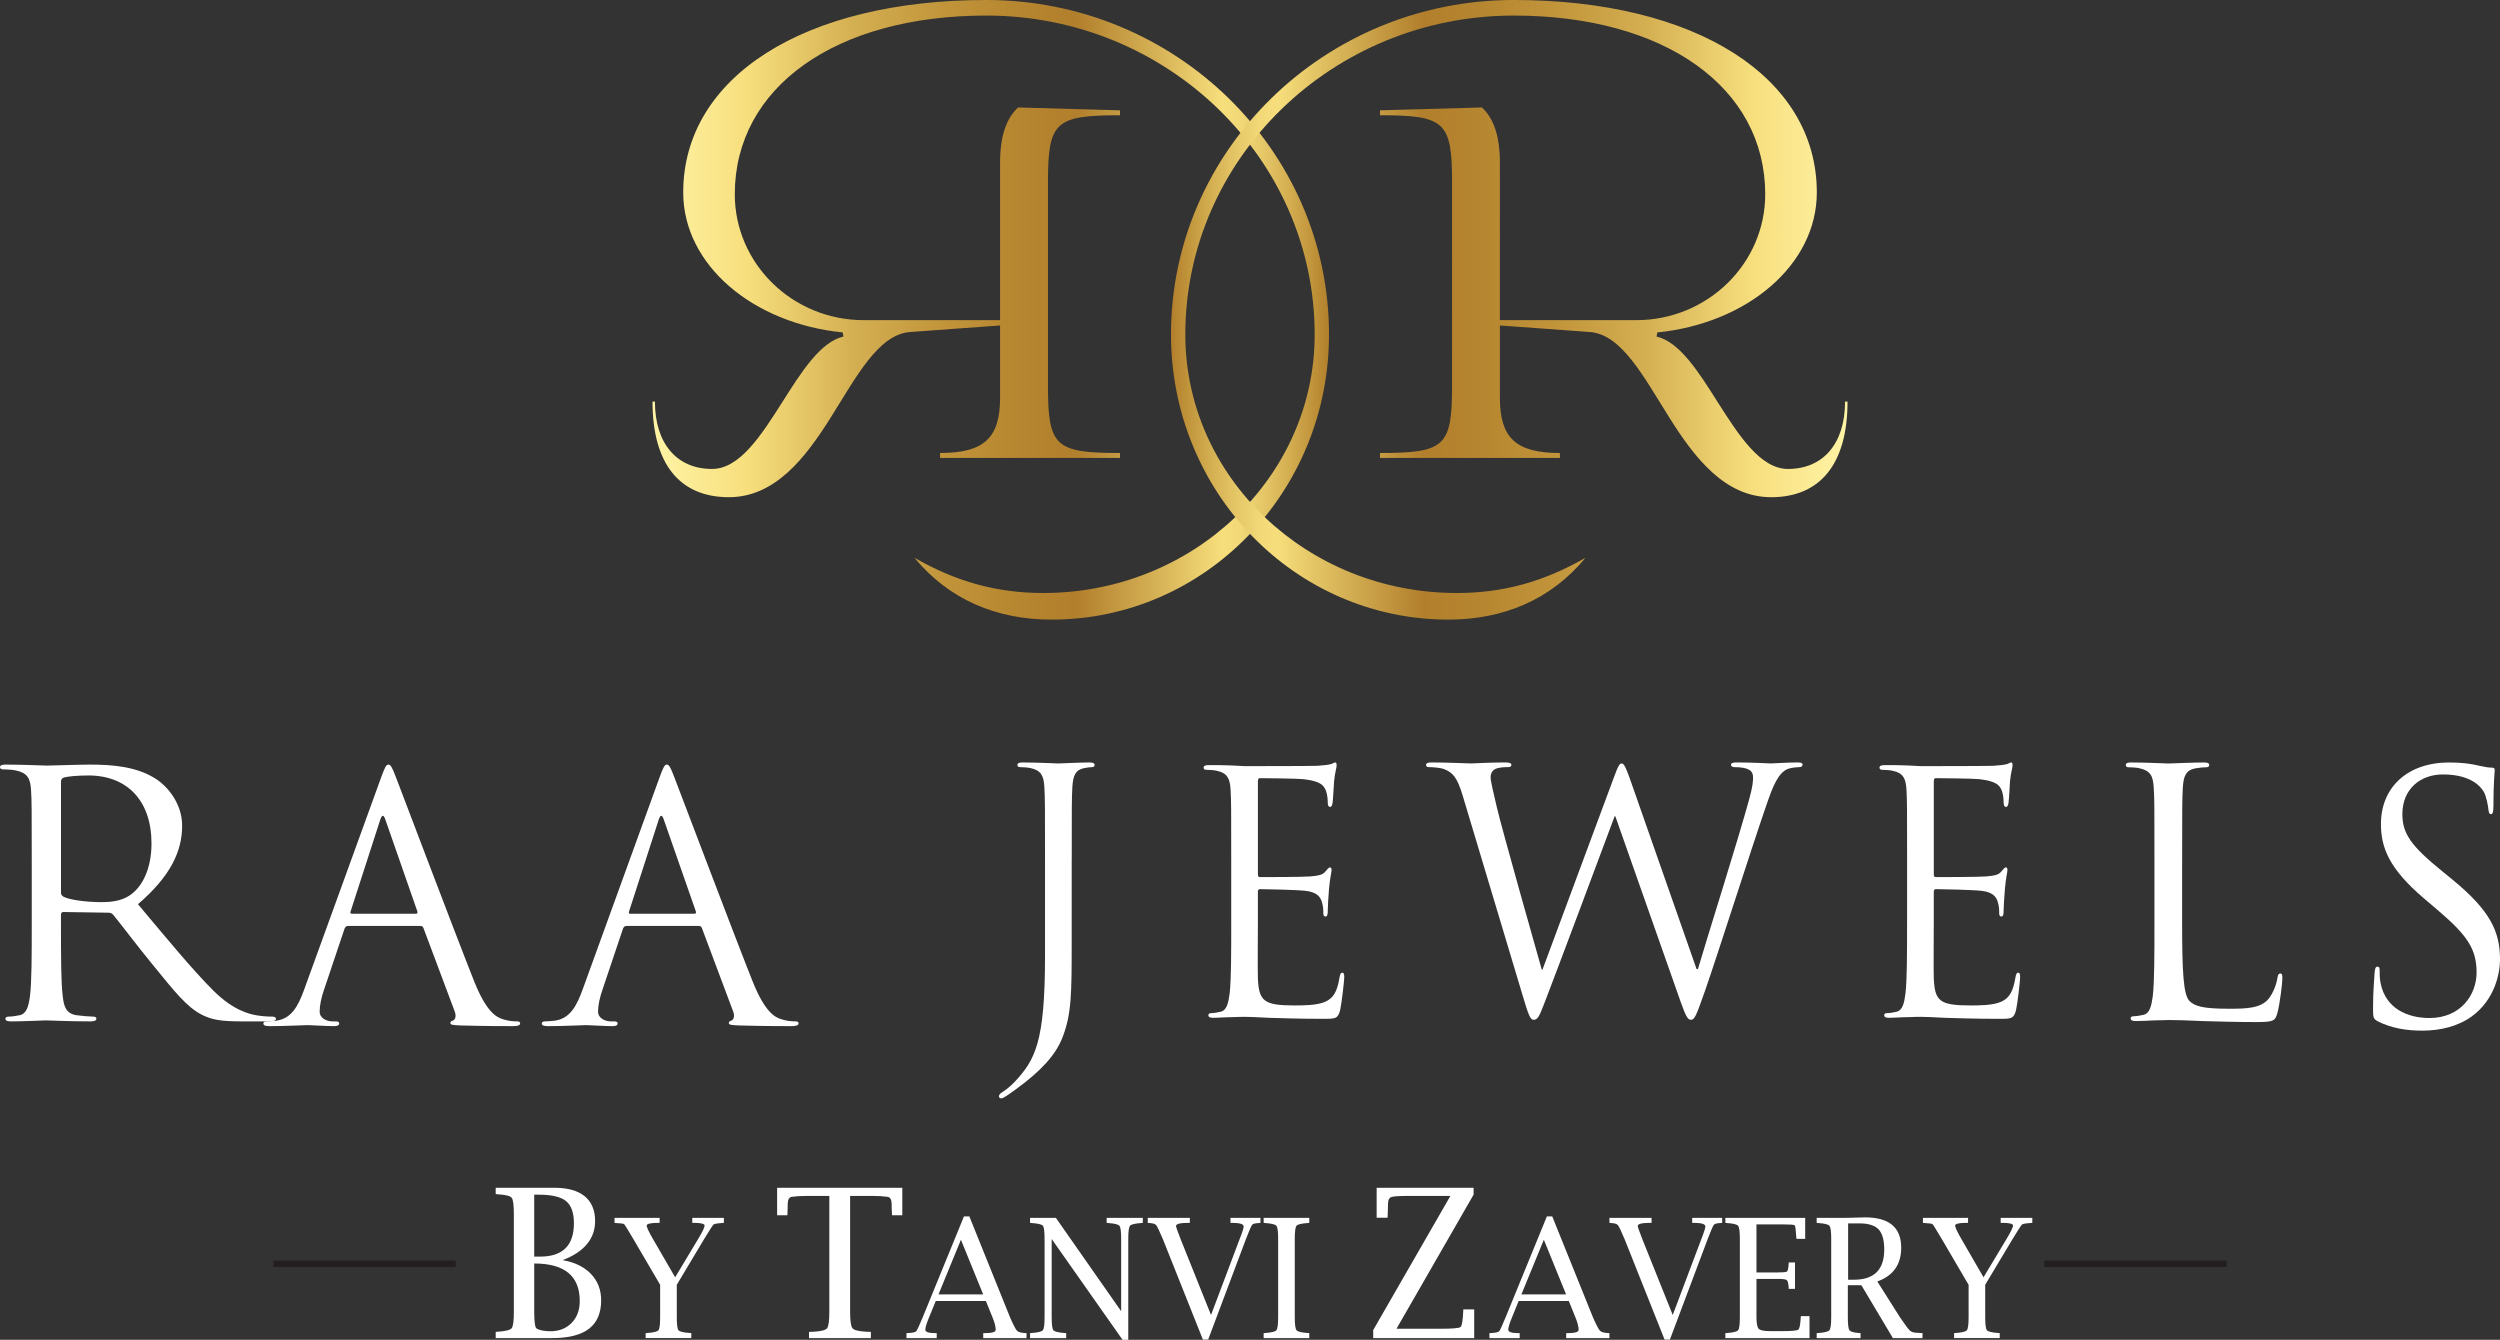 <?xml version="1.0" encoding="utf-8"?>
<!-- Generator: Adobe Illustrator 15.1.0, SVG Export Plug-In . SVG Version: 6.00 Build 0)  -->
<!DOCTYPE svg PUBLIC "-//W3C//DTD SVG 1.1//EN" "http://www.w3.org/Graphics/SVG/1.1/DTD/svg11.dtd">
<svg version="1.1" id="Layer_1" xmlns="http://www.w3.org/2000/svg" xmlns:xlink="http://www.w3.org/1999/xlink" x="0px" y="0px"
	 width="191.332px" height="102.537px" viewBox="0 0 191.332 102.537" enable-background="new 0 0 191.332 102.537"
	 xml:space="preserve">
<rect x="0" y="0" width="191.332" height="102.537" fill="#333333" stroke="none"/>
<g>
	<path fill="#FFFFFF" d="M4.668,59.816c0-0.155,0.082-0.26,0.223-0.312c0.278-0.078,1.033-0.156,1.871-0.156
		c2.989,0,4.833,1.95,4.833,5.198c0,1.977-0.727,3.381-1.704,4.004c-0.643,0.416-1.425,0.494-2.096,0.494
		c-1.229,0-2.514-0.182-2.934-0.416c-0.139-0.078-0.193-0.182-0.193-0.313V59.816z M2.43,70.631c0,2.495,0,4.549-0.141,5.641
		c-0.11,0.754-0.249,1.325-0.809,1.43c-0.252,0.053-0.587,0.104-0.839,0.104c-0.166,0-0.224,0.078-0.224,0.156
		c0,0.156,0.141,0.208,0.447,0.208c0.838,0,2.599-0.077,2.629-0.077c0.139,0,1.9,0.077,3.435,0.077c0.308,0,0.448-0.077,0.448-0.208
		c0-0.078-0.057-0.156-0.224-0.156c-0.252,0-0.866-0.051-1.258-0.104c-0.838-0.104-1.005-0.676-1.089-1.43
		c-0.139-1.092-0.139-3.146-0.139-5.641v-0.625c0-0.129,0.055-0.207,0.193-0.207l3.437,0.052c0.168,0,0.251,0.052,0.364,0.155
		c0.559,0.677,1.869,2.419,3.043,3.848c1.595,1.95,2.573,3.224,3.773,3.822c0.727,0.363,1.426,0.493,2.989,0.493h1.983
		c0.506,0,0.673-0.052,0.673-0.208c0-0.078-0.111-0.156-0.254-0.156c-0.167,0-0.56,0-1.089-0.077
		c-0.699-0.104-1.9-0.392-3.408-1.872c-1.62-1.611-3.521-3.926-5.813-6.655c2.518-2.157,3.383-4.08,3.383-6.005
		c0-1.793-1.229-3.066-1.93-3.534c-1.482-0.989-3.352-1.144-5.112-1.144c-0.865,0-2.989,0.076-3.298,0.076
		c-0.14,0-1.9-0.076-3.156-0.076C0.139,58.518,0,58.568,0,58.725c0,0.104,0.111,0.156,0.224,0.156c0.252,0,0.726,0.025,0.95,0.077
		c0.92,0.183,1.145,0.599,1.2,1.482C2.43,61.271,2.43,62,2.43,66.056V70.631z"/>
	<path fill="#FFFFFF" d="M26.914,69.93c-0.08,0-0.131-0.053-0.08-0.182l2.27-7.021c0.131-0.39,0.258-0.39,0.389,0l2.448,7.021
		c0.025,0.103,0.025,0.182-0.103,0.182H26.914z M23.301,75.674c-0.463,1.299-0.98,2.287-2.166,2.443
		c-0.207,0.025-0.567,0.052-0.748,0.052c-0.128,0-0.23,0.054-0.23,0.156c0,0.156,0.153,0.208,0.488,0.208
		c1.213,0,2.631-0.078,2.913-0.078c0.286,0,1.394,0.078,2.013,0.078c0.232,0,0.387-0.052,0.387-0.208
		c0-0.103-0.078-0.156-0.257-0.156h-0.258c-0.438,0-0.979-0.234-0.979-0.753c0-0.469,0.127-1.092,0.359-1.742l1.547-4.602
		c0.053-0.129,0.13-0.207,0.26-0.207h5.545c0.129,0,0.181,0.052,0.23,0.154l2.398,6.396c0.154,0.416,0,0.648-0.154,0.701
		c-0.104,0.025-0.18,0.078-0.18,0.184c0,0.154,0.285,0.154,0.771,0.181c1.781,0.052,3.666,0.052,4.053,0.052
		c0.284,0,0.515-0.052,0.515-0.208c0-0.13-0.103-0.156-0.257-0.156c-0.258,0-0.645-0.026-1.031-0.155
		c-0.543-0.156-1.293-0.572-2.221-2.885c-1.57-3.951-5.622-14.688-6.008-15.676c-0.31-0.806-0.412-0.936-0.568-0.936
		c-0.154,0-0.256,0.154-0.565,1.014L23.301,75.674z"/>
	<path fill="#FFFFFF" d="M48.221,69.93c-0.076,0-0.127-0.053-0.076-0.182l2.27-7.021c0.127-0.39,0.259-0.39,0.387,0l2.451,7.021
		c0.025,0.103,0.025,0.182-0.105,0.182H48.221z M44.611,75.674c-0.467,1.299-0.98,2.287-2.167,2.443
		c-0.207,0.025-0.567,0.052-0.747,0.052c-0.131,0-0.233,0.054-0.233,0.156c0,0.156,0.157,0.208,0.491,0.208
		c1.209,0,2.629-0.078,2.914-0.078c0.284,0,1.392,0.078,2.012,0.078c0.23,0,0.387-0.052,0.387-0.208
		c0-0.103-0.077-0.156-0.259-0.156h-0.257c-0.438,0-0.982-0.234-0.982-0.753c0-0.469,0.131-1.092,0.363-1.742l1.547-4.602
		c0.052-0.129,0.131-0.207,0.258-0.207h5.545c0.131,0,0.181,0.052,0.232,0.154l2.397,6.396c0.155,0.416,0,0.648-0.153,0.701
		c-0.103,0.025-0.18,0.078-0.18,0.184c0,0.154,0.282,0.154,0.773,0.181c1.778,0.052,3.66,0.052,4.048,0.052
		c0.284,0,0.517-0.052,0.517-0.208c0-0.13-0.103-0.156-0.259-0.156c-0.258,0-0.646-0.026-1.031-0.155
		c-0.542-0.156-1.289-0.572-2.219-2.885c-1.573-3.951-5.62-14.688-6.011-15.676c-0.307-0.806-0.411-0.936-0.564-0.936
		c-0.156,0-0.258,0.154-0.568,1.014L44.611,75.674z"/>
	<path fill="#FFFFFF" d="M82.023,65.771c0-3.99,0-4.707,0.047-5.525c0.051-0.895,0.243-1.33,0.9-1.459
		c0.293-0.05,0.438-0.076,0.606-0.076c0.099,0,0.196-0.051,0.196-0.154c0-0.152-0.122-0.204-0.391-0.204
		c-0.727,0-2.258,0.077-2.379,0.077c-0.123,0-1.653-0.077-2.747-0.077c-0.269,0-0.39,0.052-0.39,0.204
		c0,0.104,0.098,0.154,0.196,0.154c0.216,0,0.631,0.026,0.823,0.076c0.803,0.18,0.996,0.589,1.045,1.459
		c0.05,0.818,0.05,1.535,0.05,5.525v7.393c0,6.6-0.753,7.955-2.333,9.644c-0.219,0.23-0.559,0.538-0.852,0.716
		c-0.22,0.154-0.341,0.23-0.341,0.385c0,0.103,0.099,0.152,0.173,0.152c0.072,0,0.121-0.023,0.168-0.05
		c0.244-0.128,0.633-0.409,0.949-0.64c1.967-1.433,3.037-2.635,3.548-3.914c0.729-1.816,0.729-3.402,0.729-7.546V65.771z"/>
	<path fill="#FFFFFF" d="M94.23,70.479c0,2.455,0,4.477-0.121,5.551c-0.1,0.742-0.221,1.305-0.707,1.407
		c-0.219,0.051-0.508,0.102-0.727,0.102c-0.146,0-0.195,0.076-0.195,0.153c0,0.154,0.119,0.205,0.387,0.205
		c0.365,0,0.924-0.051,1.412-0.051c0.51-0.025,0.924-0.025,0.969-0.025c0.365,0,0.947,0.025,1.896,0.076
		c0.947,0.025,2.285,0.077,4.107,0.077c0.947,0,1.143,0,1.314-0.665c0.121-0.537,0.314-2.277,0.314-2.482
		c0-0.178,0-0.383-0.146-0.383c-0.121,0-0.168,0.102-0.219,0.383c-0.168,1.049-0.461,1.562-1.094,1.842
		c-0.633,0.281-1.703,0.281-2.332,0.281c-2.381,0-2.746-0.332-2.818-2.096c-0.027-0.538,0-3.505,0-4.375v-2.251
		c0-0.103,0.049-0.179,0.168-0.179c0.414,0,2.82,0.051,3.475,0.128c0.947,0.102,1.168,0.536,1.266,0.895
		c0.098,0.333,0.098,0.589,0.098,0.844c0,0.129,0.047,0.23,0.17,0.23c0.17,0,0.17-0.281,0.17-0.485c0-0.179,0.049-1.126,0.096-1.637
		c0.074-0.846,0.195-1.28,0.195-1.434c0-0.152-0.049-0.205-0.121-0.205c-0.098,0-0.193,0.128-0.365,0.333
		c-0.219,0.257-0.561,0.307-1.141,0.358c-0.563,0.051-3.549,0.051-3.867,0.051c-0.117,0-0.143-0.076-0.143-0.256v-7.06
		c0-0.18,0.049-0.256,0.143-0.256c0.271,0,2.918,0.025,3.332,0.076c1.311,0.153,1.555,0.461,1.725,0.87
		c0.123,0.307,0.146,0.741,0.146,0.921c0,0.204,0.049,0.333,0.193,0.333c0.098,0,0.145-0.154,0.17-0.281
		c0.049-0.308,0.098-1.434,0.123-1.689c0.072-0.717,0.193-1.023,0.193-1.202c0-0.127-0.023-0.23-0.098-0.23
		c-0.121,0-0.219,0.104-0.34,0.129c-0.193,0.051-0.582,0.102-1.047,0.128c-0.555,0.024-5.395,0.024-5.564,0.024l-0.996-0.051
		c-0.531-0.026-1.188-0.026-1.748-0.026c-0.268,0-0.389,0.053-0.389,0.205c0,0.104,0.096,0.154,0.193,0.154
		c0.221,0,0.635,0.025,0.826,0.076c0.805,0.18,0.998,0.589,1.047,1.459c0.049,0.818,0.049,1.535,0.049,5.524V70.479z"/>
	<path fill="#FFFFFF" d="M124.752,59.632c-0.307-0.87-0.461-1.202-0.639-1.202c-0.156,0-0.256,0.127-0.639,1.177l-5.426,14.606
		h-0.051c-0.385-1.355-3.045-10.744-3.428-12.381c-0.26-1.127-0.488-2.021-0.488-2.354s0.18-0.537,0.334-0.613
		c0.307-0.154,0.793-0.154,0.998-0.154c0.127,0,0.258-0.025,0.258-0.179c0-0.103-0.107-0.18-0.463-0.18
		c-1.279,0-2.406,0.077-2.637,0.077c-0.281,0-1.688-0.077-3.02-0.077c-0.256,0-0.41,0.052-0.41,0.18
		c0,0.153,0.104,0.179,0.229,0.179c0.182,0,0.822,0.026,1.156,0.154c0.664,0.256,0.998,0.639,1.408,1.994l4.551,15.17
		c0.512,1.739,0.641,2.02,0.896,2.02c0.307,0,0.436-0.28,0.846-1.354c0.92-2.38,4.43-11.768,5.346-14.224h0.053l5.016,14.249
		c0.359,0.996,0.514,1.328,0.768,1.328c0.283,0,0.408-0.305,1.074-2.199c0.998-2.863,3.582-10.998,4.709-14.248
		c0.484-1.407,0.896-2.48,1.664-2.763c0.277-0.102,0.764-0.128,0.867-0.128c0.152,0,0.232-0.077,0.232-0.205
		c0-0.102-0.129-0.153-0.359-0.153c-0.793,0-1.893,0.077-2.072,0.077c-0.23,0-1.305-0.077-2.609-0.077
		c-0.307,0-0.436,0.052-0.436,0.18c0,0.102,0.104,0.179,0.23,0.179c1.176,0,1.457,0.308,1.457,0.768
		c0,0.333-0.025,0.691-0.281,1.637c-0.895,3.275-3.25,10.693-3.938,13.047h-0.105L124.752,59.632z"/>
	<path fill="#FFFFFF" d="M145.953,70.479c0,2.455,0,4.477-0.121,5.551c-0.098,0.742-0.219,1.305-0.703,1.407
		c-0.219,0.051-0.51,0.102-0.729,0.102c-0.146,0-0.195,0.076-0.195,0.153c0,0.154,0.121,0.205,0.391,0.205
		c0.361,0,0.922-0.051,1.406-0.051c0.514-0.025,0.926-0.025,0.975-0.025c0.361,0,0.945,0.025,1.895,0.076
		c0.947,0.025,2.285,0.077,4.107,0.077c0.947,0,1.143,0,1.313-0.665c0.123-0.537,0.313-2.277,0.313-2.482
		c0-0.178,0-0.383-0.143-0.383c-0.123,0-0.17,0.102-0.219,0.383c-0.17,1.049-0.463,1.562-1.094,1.842
		c-0.635,0.281-1.701,0.281-2.332,0.281c-2.385,0-2.746-0.332-2.82-2.096c-0.023-0.538,0-3.505,0-4.375v-2.251
		c0-0.103,0.049-0.179,0.172-0.179c0.412,0,2.82,0.051,3.475,0.128c0.947,0.102,1.168,0.536,1.262,0.895
		c0.098,0.333,0.098,0.589,0.098,0.844c0,0.129,0.049,0.23,0.17,0.23c0.168,0,0.168-0.281,0.168-0.485
		c0-0.179,0.053-1.126,0.1-1.637c0.072-0.846,0.193-1.28,0.193-1.434c0-0.152-0.045-0.205-0.121-0.205
		c-0.096,0-0.193,0.128-0.363,0.333c-0.219,0.257-0.559,0.307-1.143,0.358c-0.559,0.051-3.549,0.051-3.865,0.051
		c-0.119,0-0.145-0.076-0.145-0.256v-7.06c0-0.18,0.049-0.256,0.145-0.256c0.27,0,2.92,0.025,3.33,0.076
		c1.314,0.153,1.557,0.461,1.727,0.87c0.121,0.307,0.143,0.741,0.143,0.921c0,0.204,0.053,0.333,0.199,0.333
		c0.094,0,0.145-0.154,0.17-0.281c0.049-0.308,0.098-1.434,0.119-1.689c0.074-0.717,0.195-1.023,0.195-1.202
		c0-0.127-0.023-0.23-0.098-0.23c-0.119,0-0.217,0.104-0.338,0.129c-0.195,0.051-0.586,0.102-1.045,0.128
		c-0.561,0.024-5.396,0.024-5.566,0.024l-0.998-0.051c-0.533-0.026-1.191-0.026-1.75-0.026c-0.268,0-0.389,0.053-0.389,0.205
		c0,0.104,0.098,0.154,0.195,0.154c0.219,0,0.631,0.025,0.826,0.076c0.803,0.18,0.996,0.589,1.045,1.459
		c0.047,0.818,0.047,1.535,0.047,5.524V70.479z"/>
	<path fill="#FFFFFF" d="M167.006,65.946c0-4.085,0-4.818,0.051-5.655c0.051-0.917,0.252-1.361,0.986-1.492
		c0.301-0.053,0.652-0.079,0.828-0.079c0.105,0,0.205-0.052,0.205-0.157c0-0.157-0.127-0.209-0.402-0.209
		c-0.76,0-2.6,0.079-2.727,0.079s-1.719-0.079-2.854-0.079c-0.279,0-0.402,0.052-0.402,0.209c0,0.105,0.1,0.157,0.199,0.157
		c0.229,0,0.658,0.026,0.859,0.079c0.834,0.184,1.035,0.602,1.084,1.492c0.053,0.837,0.053,1.57,0.053,5.655v4.606
		c0,2.514,0,4.582-0.127,5.682c-0.104,0.759-0.229,1.335-0.732,1.439c-0.227,0.052-0.529,0.104-0.756,0.104
		c-0.152,0-0.203,0.08-0.203,0.157c0,0.157,0.125,0.21,0.402,0.21c0.379,0,0.936-0.025,1.439-0.053c0.506,0,0.936-0.025,1.037-0.025
		c0.73,0,1.514,0.025,2.574,0.078c1.061,0.026,2.373,0.078,4.189,0.078c1.336,0,1.412-0.104,1.59-0.705
		c0.203-0.76,0.377-2.33,0.377-2.619c0-0.287-0.023-0.392-0.15-0.392c-0.15,0-0.199,0.13-0.227,0.339
		c-0.076,0.498-0.328,1.152-0.656,1.571c-0.605,0.76-1.719,0.786-3.053,0.786c-1.969,0-2.627-0.184-3.031-0.604
		c-0.453-0.471-0.555-2.146-0.555-5.994V65.946z"/>
	<path fill="#FFFFFF" d="M185.377,78.878c1.361,0,2.727-0.313,3.811-1.101c1.74-1.281,2.145-3.271,2.145-4.345
		c0-2.094-0.705-3.718-3.686-6.151l-0.705-0.576c-2.424-1.963-3.082-2.906-3.082-4.398c0-1.912,1.363-3.037,3.107-3.037
		c2.32,0,3.002,1.1,3.154,1.387c0.15,0.289,0.303,0.995,0.326,1.31c0.027,0.21,0.053,0.341,0.205,0.341
		c0.125,0,0.176-0.184,0.176-0.603c0-1.78,0.1-2.644,0.1-2.774s-0.047-0.184-0.25-0.184s-0.406-0.026-0.885-0.131
		c-0.633-0.157-1.363-0.262-2.346-0.262c-3.207,0-5.227,1.91-5.227,4.712c0,1.78,0.605,3.403,3.281,5.681l1.137,0.969
		c2.17,1.859,2.902,2.907,2.902,4.713c0,1.675-1.188,3.482-3.609,3.482c-1.691,0-3.357-0.733-3.738-2.67
		c-0.074-0.367-0.074-0.734-0.074-0.971c0-0.209-0.025-0.288-0.176-0.288c-0.127,0-0.176,0.132-0.205,0.419
		c-0.023,0.42-0.123,1.467-0.123,2.776c0,0.706,0.025,0.812,0.379,0.994C183.027,78.694,184.189,78.878,185.377,78.878"/>
	<path fill="#FFFFFF" d="M150.662,98.33l-2.035-3.474c-0.432-0.729-0.668-1.118-0.719-1.163c-0.047-0.045-0.254-0.076-0.619-0.091
		l-0.121-0.013v-0.381h3.453v0.381H150.5c-0.572,0-0.859,0.067-0.867,0.205c-0.008,0.121,0.154,0.477,0.496,1.063l1.676,2.897
		l1.74-2.896c0.346-0.574,0.518-0.926,0.518-1.061c0-0.14-0.277-0.21-0.838-0.21h-0.107v-0.381h2.42v0.381l-0.117,0.013
		c-0.389,0.024-0.613,0.063-0.678,0.119c-0.061,0.056-0.303,0.433-0.73,1.135l-2.08,3.474v2.475c0,0.563,0.045,0.898,0.131,1.002
		c0.086,0.106,0.375,0.18,0.867,0.214l0.113,0.007v0.382h-3.492v-0.382l0.109-0.007c0.494-0.034,0.785-0.107,0.869-0.214
		c0.086-0.104,0.133-0.439,0.133-1.002V98.33z M141.443,97.942h0.439c1.551,0,2.324-0.769,2.324-2.306
		c0-0.729-0.145-1.247-0.436-1.553c-0.291-0.303-0.785-0.455-1.484-0.455h-0.844V97.942z M141.42,98.363v2.441
		c0,0.554,0.039,0.889,0.123,1.002s0.328,0.184,0.736,0.214l0.115,0.007v0.382h-3.359v-0.382l0.117-0.007
		c0.482-0.034,0.77-0.103,0.859-0.214c0.09-0.107,0.137-0.443,0.137-1.002v-5.992c0-0.561-0.047-0.894-0.137-1
		c-0.09-0.107-0.377-0.178-0.859-0.21l-0.117-0.013v-0.381h2.145l1.082-0.027l0.482-0.012c1.842,0,2.76,0.773,2.76,2.322
		c0,1.285-0.607,2.146-1.828,2.582l1.721,2.721c0.387,0.57,0.637,0.91,0.756,1.022c0.115,0.11,0.268,0.169,0.457,0.179
		c0.059,0.008,0.189,0.016,0.404,0.024l0.119,0.007v0.382h-2.264l-2.412-4.046H141.42z M138.488,102.409h-6.441v-0.382l0.115-0.007
		c0.48-0.034,0.77-0.103,0.859-0.214c0.09-0.107,0.135-0.443,0.135-1.002v-5.992c0-0.561-0.045-0.894-0.135-1
		c-0.09-0.107-0.379-0.178-0.859-0.21l-0.115-0.013v-0.381h6.109v1.604h-0.666l-0.014-0.117c-0.033-0.571-0.074-0.878-0.123-0.924
		c-0.051-0.044-0.375-0.066-0.977-0.066h-1.949v3.678h1.654c0.361,0,0.58-0.02,0.664-0.06c0.08-0.04,0.127-0.239,0.146-0.593
		l0.004-0.112h0.482v2.022h-0.482l-0.004-0.11c-0.02-0.314-0.066-0.501-0.146-0.562c-0.084-0.061-0.303-0.09-0.664-0.09h-1.654
		v2.919c0,0.48,0.057,0.781,0.168,0.897c0.111,0.119,0.398,0.18,0.861,0.18h0.957c0.709,0,1.113-0.037,1.213-0.108
		c0.098-0.073,0.16-0.382,0.189-0.927l0.008-0.111h0.664V102.409z M127.395,102.523l-3.055-7.674
		c-0.262-0.621-0.432-0.981-0.514-1.082c-0.08-0.098-0.256-0.152-0.523-0.165l-0.127-0.013v-0.381h3.223v0.381h-0.131
		c-0.621,0-0.928,0.08-0.928,0.242c0,0.068,0.117,0.406,0.359,1.021l2.32,5.787l2.184-5.795c0.045-0.123,0.088-0.229,0.121-0.314
		c0.127-0.342,0.191-0.563,0.191-0.668c0-0.182-0.291-0.273-0.873-0.273h-0.135v-0.381h2.295v0.381l-0.131,0.013
		c-0.279,0.013-0.451,0.058-0.51,0.139c-0.064,0.081-0.221,0.447-0.473,1.103l-2.887,7.68H127.395z M116.438,99.063h3.418
		l-1.701-4.183L116.438,99.063z M116.227,99.57l-0.5,1.228c-0.199,0.48-0.297,0.804-0.297,0.966c0,0.177,0.26,0.264,0.775,0.264h0.1
		v0.382h-2.314v-0.382l0.125-0.007c0.348-0.017,0.553-0.062,0.619-0.134s0.232-0.434,0.5-1.088l3.152-7.705h0.41l3.127,7.75
		c0.246,0.557,0.42,0.886,0.518,0.993c0.102,0.105,0.299,0.167,0.594,0.184l0.137,0.007v0.382h-3.307v-0.382h0.109
		c0.561,0,0.842-0.083,0.842-0.249c0-0.245-0.084-0.571-0.254-0.979l-0.498-1.229H116.227z M100.203,102.027v0.382h-3.492v-0.382
		l0.113-0.007c0.484-0.034,0.773-0.103,0.861-0.214c0.092-0.107,0.135-0.443,0.135-1.002v-5.992c0-0.561-0.043-0.894-0.135-1
		c-0.088-0.107-0.377-0.178-0.861-0.21l-0.113-0.013v-0.381h3.492v0.381l-0.113,0.013c-0.49,0.032-0.777,0.103-0.865,0.21
		c-0.088,0.106-0.133,0.439-0.133,1v5.992c0,0.559,0.045,0.895,0.133,1.002c0.088,0.111,0.375,0.18,0.865,0.214L100.203,102.027z
		 M92.061,102.523l-3.057-7.674c-0.262-0.621-0.434-0.981-0.514-1.082c-0.08-0.098-0.254-0.152-0.522-0.165L87.84,93.59v-0.381
		h3.223v0.381H90.93c-0.617,0-0.926,0.08-0.926,0.242c0,0.068,0.121,0.406,0.359,1.021l2.32,5.787l2.184-5.795
		c0.047-0.123,0.088-0.229,0.121-0.314c0.129-0.342,0.193-0.563,0.193-0.668c0-0.182-0.293-0.273-0.875-0.273h-0.133v-0.381h2.293
		v0.381l-0.131,0.013c-0.279,0.013-0.449,0.058-0.51,0.139c-0.063,0.081-0.223,0.447-0.475,1.103l-2.887,7.68H92.061z
		 M85.912,102.537l-5.424-7.713v5.98c0,0.563,0.043,0.898,0.131,1.002c0.088,0.106,0.379,0.18,0.873,0.214l0.106,0.007v0.382h-2.766
		v-0.382l0.11-0.007c0.49-0.034,0.782-0.107,0.869-0.214c0.09-0.104,0.133-0.439,0.133-1.002v-5.992
		c0-0.564-0.043-0.898-0.133-1.004c-0.085-0.104-0.377-0.174-0.865-0.206l-0.114-0.013v-0.381h1.979l4.994,7.143v-5.539
		c0-0.561-0.043-0.894-0.135-1c-0.087-0.107-0.379-0.178-0.865-0.21l-0.109-0.013v-0.381h2.766v0.381l-0.115,0.013
		c-0.488,0.032-0.776,0.103-0.865,0.21c-0.088,0.106-0.133,0.439-0.133,1v7.725H85.912z M71.827,99.063h3.417l-1.701-4.183
		L71.827,99.063z M71.617,99.57l-0.505,1.228c-0.198,0.48-0.296,0.804-0.296,0.966c0,0.177,0.258,0.264,0.778,0.264h0.095v0.382
		h-2.313v-0.382l0.128-0.007c0.345-0.017,0.552-0.062,0.617-0.134c0.066-0.072,0.235-0.434,0.504-1.088l3.149-7.705h0.413
		l3.125,7.75c0.245,0.557,0.418,0.886,0.519,0.993c0.1,0.105,0.296,0.167,0.591,0.184l0.14,0.007v0.382H75.25v-0.382h0.11
		c0.562,0,0.844-0.083,0.844-0.249c0-0.245-0.085-0.571-0.253-0.979l-0.499-1.229H71.617z M50.523,98.33l-2.033-3.474
		c-0.43-0.729-0.669-1.118-0.719-1.163c-0.046-0.045-0.255-0.076-0.619-0.091l-0.12-0.013v-0.381h3.451v0.381h-0.12
		c-0.57,0-0.859,0.067-0.869,0.205c-0.008,0.121,0.16,0.477,0.498,1.063l1.679,2.897l1.739-2.896
		c0.345-0.574,0.516-0.926,0.516-1.061c0-0.14-0.275-0.21-0.836-0.21h-0.108v-0.381H55.4v0.381l-0.113,0.013
		c-0.39,0.024-0.618,0.063-0.68,0.119c-0.063,0.056-0.307,0.433-0.732,1.135l-2.078,3.474v2.475c0,0.563,0.042,0.898,0.127,1.002
		c0.088,0.106,0.375,0.18,0.869,0.214l0.115,0.007v0.382h-3.495v-0.382l0.11-0.007c0.495-0.034,0.785-0.107,0.871-0.214
		c0.088-0.104,0.129-0.439,0.129-1.002V98.33z M105.096,102.409v-0.616l5.906-10.265h-3.313c-0.662,0-1.072,0.032-1.229,0.095
		c-0.154,0.066-0.23,0.234-0.23,0.51c0,0.199-0.008,0.49-0.025,0.873l-0.012,0.192h-0.834v-2.291h7.42v0.521l-5.902,10.266h3.332
		c0.922,0,1.441-0.043,1.557-0.125c0.117-0.082,0.188-0.484,0.219-1.208l0.006-0.147h0.834v2.196H105.096z M63.471,91.528h-1.774
		c-0.419,0-0.786,0.023-1.101,0.069c-0.207,0.031-0.311,0.221-0.311,0.572c0,0.265-0.006,0.492-0.015,0.684l-0.009,0.154h-0.786
		v-2.101h9.581v2.101H68.27l-0.007-0.154c-0.017-0.191-0.022-0.419-0.022-0.684c0-0.352-0.103-0.541-0.308-0.572
		c-0.321-0.046-0.687-0.069-1.095-0.069h-1.777v8.876c0,0.688,0.063,1.105,0.184,1.252c0.121,0.148,0.479,0.235,1.08,0.268
		l0.325,0.008v0.478h-4.735v-0.478l0.319-0.008c0.593-0.032,0.946-0.119,1.063-0.268c0.115-0.146,0.174-0.564,0.174-1.252V91.528z
		 M40.885,96.173h0.442c0.867,0,1.515-0.212,1.95-0.639c0.432-0.427,0.646-1.065,0.646-1.913c0-0.801-0.199-1.367-0.598-1.695
		s-1.089-0.493-2.072-0.493h-0.369V96.173z M40.885,96.698v3.693c0,0.792,0.065,1.222,0.19,1.291
		c0.237,0.136,0.591,0.201,1.063,0.201c0.661,0,1.199-0.215,1.614-0.642c0.413-0.427,0.618-0.982,0.618-1.667
		C44.371,97.657,43.209,96.698,40.885,96.698z M43.061,96.443c0.92,0.157,1.641,0.508,2.162,1.049
		c0.522,0.545,0.785,1.222,0.785,2.024c0,0.974-0.31,1.699-0.93,2.177c-0.616,0.477-1.564,0.716-2.835,0.716h-4.306v-0.478
		l0.145-0.008c0.605-0.043,0.963-0.131,1.075-0.268c0.114-0.135,0.169-0.555,0.169-1.252v-7.492c0-0.699-0.055-1.116-0.169-1.248
		c-0.112-0.136-0.47-0.223-1.075-0.262l-0.145-0.018v-0.478h4.509c1.009,0,1.775,0.218,2.308,0.653
		c0.526,0.435,0.791,1.065,0.791,1.893c0,0.674-0.205,1.259-0.62,1.76C44.512,95.712,43.889,96.123,43.061,96.443z"/>
	
		<line fill="#FFFFFF" stroke="#231F20" stroke-width="0.5" stroke-miterlimit="2.613" x1="20.917" y1="96.722" x2="34.877" y2="96.722"/>
	
		<line fill="#FFFFFF" stroke="#231F20" stroke-width="0.5" stroke-miterlimit="2.613" x1="156.457" y1="96.722" x2="170.416" y2="96.722"/>
	<linearGradient id="SVGID_1_" gradientUnits="userSpaceOnUse" x1="49.94" y1="23.71" x2="101.713" y2="23.71">
		<stop  offset="0" style="stop-color:#FFF4A6"/>
		<stop  offset="0.144" style="stop-color:#F7DE7C"/>
		<stop  offset="0.149" style="stop-color:#F5DC7A"/>
		<stop  offset="0.299" style="stop-color:#D4AF52"/>
		<stop  offset="0.434" style="stop-color:#C1943A"/>
		<stop  offset="0.548" style="stop-color:#B6852F"/>
		<stop  offset="0.627" style="stop-color:#B27F2C"/>
		<stop  offset="0.769" style="stop-color:#DDBC5E"/>
		<stop  offset="0.842" style="stop-color:#F7DE7C"/>
		<stop  offset="0.87" style="stop-color:#F2D877"/>
		<stop  offset="0.903" style="stop-color:#E5C768"/>
		<stop  offset="0.94" style="stop-color:#D4AF52"/>
		<stop  offset="0.979" style="stop-color:#BE9138"/>
		<stop  offset="1" style="stop-color:#B27F2C"/>
	</linearGradient>
	<path fill="url(#SVGID_1_)" d="M101.713,25.598c0,12.08-9.506,21.822-21.227,21.822c-4.213,0-7.848-1.52-10.496-4.73
		c3.149,1.803,6.253,2.694,9.853,2.694c11.47,0,20.774-8.866,20.774-19.786c0-13.441-11.265-24.407-25.129-24.407
		c-11.561,0-19.252,5.499-19.252,13.677c0,5.312,4.418,9.634,9.869,9.634h10.434V12.438c0-2.067,0.502-3.399,1.379-4.214l7.801,0.22
		V8.82c-4.965,0-5.514,0.5-5.514,5.123v15.602c0,4.623,0.549,5.124,5.514,5.124v0.376H71.948v-0.376
		c3.354,0,4.591-1.144,4.591-4.214v-5.546l-6.893,0.501c-2.445,0.188-4.12,3.463-6.062,6.532c-1.927,3.071-4.246,6.11-7.804,6.11
		c-3.775,0-5.842-2.569-5.842-7.316h0.186c0,3.212,1.678,5.154,4.372,5.154c2.116,0,3.759-2.57,5.372-5.107
		c1.459-2.302,2.9-4.605,4.686-5.029l-0.062-0.312c-6.863-0.69-12.204-5.154-12.204-10.716C52.289,5.906,61.531,0,75.488,0
		C89.949,0,101.713,11.499,101.713,25.598"/>
	
		<linearGradient id="SVGID_2_" gradientUnits="userSpaceOnUse" x1="-102.912" y1="23.71" x2="-51.137" y2="23.71" gradientTransform="matrix(-1 0 0 1 38.482 0)">
		<stop  offset="0" style="stop-color:#FFF4A6"/>
		<stop  offset="0.144" style="stop-color:#F7DE7C"/>
		<stop  offset="0.149" style="stop-color:#F5DC7A"/>
		<stop  offset="0.299" style="stop-color:#D4AF52"/>
		<stop  offset="0.434" style="stop-color:#C1943A"/>
		<stop  offset="0.548" style="stop-color:#B6852F"/>
		<stop  offset="0.627" style="stop-color:#B27F2C"/>
		<stop  offset="0.769" style="stop-color:#DDBC5E"/>
		<stop  offset="0.842" style="stop-color:#F7DE7C"/>
		<stop  offset="0.87" style="stop-color:#F2D877"/>
		<stop  offset="0.903" style="stop-color:#E5C768"/>
		<stop  offset="0.94" style="stop-color:#D4AF52"/>
		<stop  offset="0.979" style="stop-color:#BE9138"/>
		<stop  offset="1" style="stop-color:#B27F2C"/>
	</linearGradient>
	<path fill="url(#SVGID_2_)" d="M89.619,25.598c0,12.08,9.51,21.822,21.229,21.822c4.211,0,7.846-1.52,10.494-4.73
		c-3.15,1.803-6.25,2.694-9.852,2.694c-11.471,0-20.775-8.866-20.775-19.786c0-13.441,11.262-24.407,25.131-24.407
		c11.559,0,19.252,5.499,19.252,13.677c0,5.312-4.418,9.634-9.869,9.634h-10.438V12.438c0-2.067-0.5-3.399-1.375-4.214l-7.801,0.22
		V8.82c4.965,0,5.514,0.5,5.514,5.123v15.602c0,4.623-0.549,5.124-5.514,5.124v0.376h13.77v-0.376c-3.354,0-4.594-1.144-4.594-4.214
		v-5.546l6.895,0.501c2.447,0.188,4.121,3.463,6.063,6.532c1.928,3.071,4.246,6.11,7.803,6.11c3.775,0,5.844-2.569,5.844-7.316
		h-0.189c0,3.212-1.676,5.154-4.369,5.154c-2.115,0-3.758-2.57-5.375-5.107c-1.457-2.302-2.896-4.605-4.684-5.029l0.064-0.312
		c6.861-0.69,12.203-5.154,12.203-10.716c0-8.82-9.242-14.727-23.199-14.727C101.385,0,89.619,11.499,89.619,25.598"/>
</g>
</svg>
